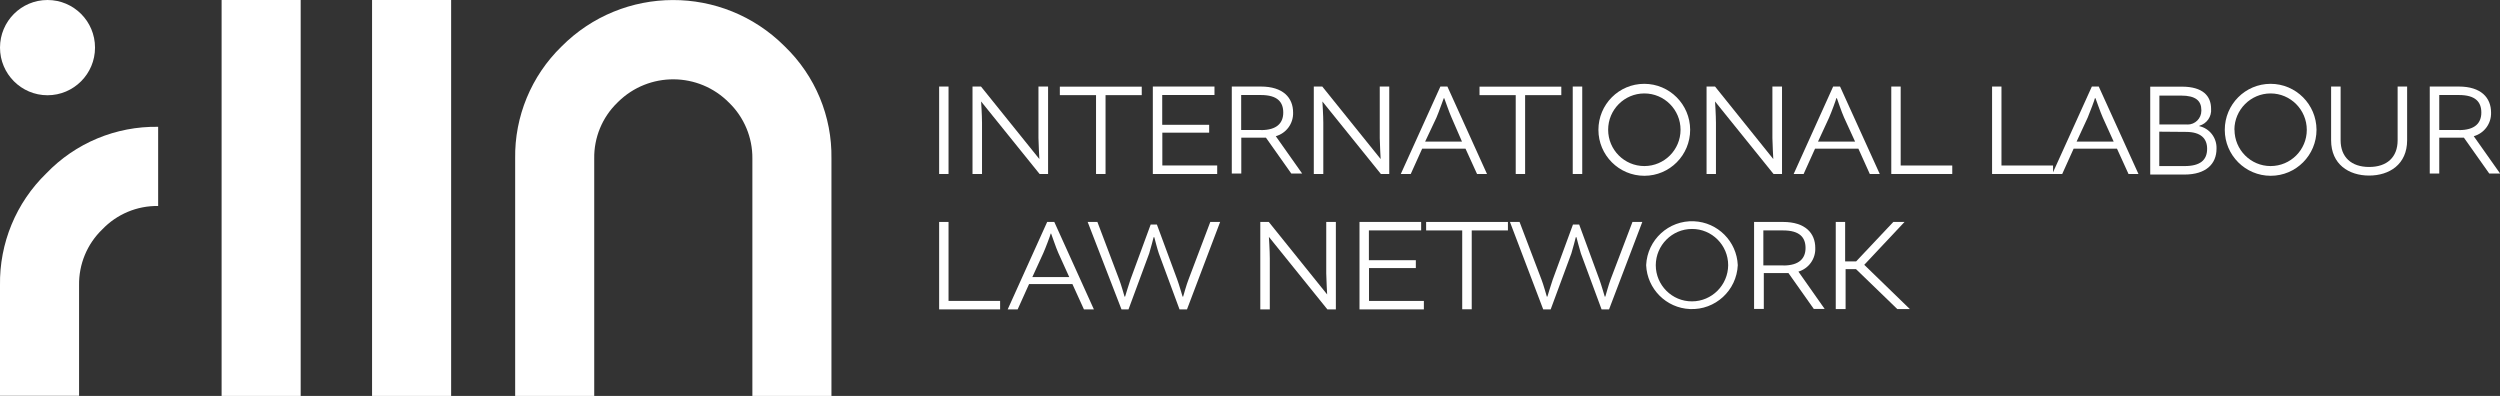 <?xml version="1.0" encoding="UTF-8"?><svg id="a" xmlns="http://www.w3.org/2000/svg" width="221" height="35" viewBox="0 0 221 35"><rect x="0" y="0" width="221" height="35" fill="#333333" stroke="none"/><defs><style>.b{fill:#fff;stroke-width:0px;}</style></defs><path class="b" d="m0,4.21H0C0,1.88,1.88,0,4.2,0h0c2.32,0,4.2,1.88,4.2,4.21h0c0,2.32-1.88,4.21-4.2,4.21h0C1.88,8.42,0,6.53,0,4.21c0,0,0,0,0,0Z"/><rect class="b" x="19.59" y="0" width="6.99" height="35"/><rect class="b" x="32.89" y="0" width="6.99" height="35"/><path class="b" d="m45.54,35V14.02c-.06-3.72,1.43-7.31,4.09-9.9,5.43-5.47,14.25-5.49,19.71-.05l.05.05c2.68,2.59,4.17,6.17,4.11,9.9v20.98h-6.99V14.02c.02-1.86-.73-3.65-2.06-4.94-2.69-2.73-7.08-2.76-9.81-.07l-.07.07c-1.33,1.29-2.07,3.08-2.04,4.94v20.98h-6.99Z"/><path class="b" d="m0,35v-9.77c-.06-3.73,1.42-7.31,4.09-9.9,2.58-2.69,6.16-4.18,9.89-4.12v7c-1.86-.03-3.65.72-4.94,2.07-1.34,1.29-2.08,3.08-2.05,4.94v9.77H0Z"/><path class="b" d="m83.85,7.65v7.73h-.83v-7.73h.83Z"/><path class="b" d="m91.82,7.65h.83v7.73h-.75l-5.17-6.41h0s.08,1.23.08,1.89v4.52h-.84v-7.73h.75l5.16,6.41h0s-.08-1.42-.08-1.86v-4.55Z"/><path class="b" d="m96.89,8.41h-3.2v-.75h7.24v.75h-3.2v6.97h-.84v-6.97Z"/><path class="b" d="m102.75,11.74v2.89h4.85v.75h-5.69v-7.73h5.45v.75h-4.62v2.63h4.15v.7h-4.15Z"/><path class="b" d="m108.89,7.65h2.57c1.98,0,2.85,1,2.85,2.3.03.97-.6,1.83-1.53,2.09h0l2.33,3.3h-.96l-2.24-3.17h-2.18v3.17h-.84v-7.7Zm2.59,3.85c1.39,0,1.96-.62,1.96-1.55s-.51-1.55-1.98-1.55h-1.74v3.09h1.77Z"/><path class="b" d="m121.97,7.65h.84v7.73h-.74l-5.17-6.41h0s.08,1.23.08,1.89v4.52h-.84v-7.73h.75l5.16,6.41h0s-.08-1.42-.08-1.86v-4.55Z"/><path class="b" d="m127.95,7.65l3.5,7.73h-.88l-1.02-2.24h-3.83l-1.01,2.24h-.88l3.5-7.73h.62Zm-1.98,4.87h3.27l-.92-2.12c-.2-.43-.61-1.64-.65-1.72h-.04c-.04.08-.45,1.27-.65,1.72l-1,2.12Z"/><path class="b" d="m133.99,8.41h-3.2v-.75h7.23v.75h-3.2v6.97h-.83v-6.97Z"/><path class="b" d="m139.87,7.65v7.73h-.84v-7.73h.84Z"/><path class="b" d="m149.41,11.47c0,2.25-1.81,4.07-4.05,4.07-2.24,0-4.06-1.82-4.06-4.06,0-2.25,1.81-4.07,4.05-4.07,0,0,0,0,0,0,2.24,0,4.05,1.82,4.06,4.06Zm-7.25,0c0,1.77,1.43,3.21,3.2,3.21s3.2-1.44,3.2-3.21-1.43-3.21-3.2-3.21-3.2,1.44-3.2,3.21h0Z"/><path class="b" d="m156.69,7.65h.84v7.73h-.75l-5.17-6.41h0s.08,1.23.08,1.89v4.52h-.83v-7.73h.75l5.15,6.41h0s-.08-1.42-.08-1.86v-4.55Z"/><path class="b" d="m162.66,7.65l3.51,7.73h-.88l-1.01-2.24h-3.83l-1.01,2.24h-.88l3.49-7.73h.62Zm-1.95,4.87h3.28l-.97-2.12c-.2-.43-.61-1.64-.64-1.72h-.05c0,.08-.44,1.27-.64,1.72l-.98,2.12Z"/><path class="b" d="m168.02,7.65v6.98h4.56v.75h-5.39v-7.73h.84Z"/><path class="b" d="m176.93,7.65v6.98h4.56v.75h-5.39v-7.73h.83Z"/><path class="b" d="m185.53,7.65l3.51,7.73h-.88l-1.02-2.24h-3.83l-1.01,2.24h-.88l3.5-7.73h.62Zm-1.95,4.87h3.27l-.96-2.12c-.2-.43-.61-1.64-.65-1.72h-.05c0,.08-.45,1.27-.64,1.72l-.98,2.12Z"/><path class="b" d="m194.41,11.15c.93.2,1.57,1.05,1.53,2,0,1.34-.93,2.28-2.83,2.28h-3.03v-7.77h2.8c1.84,0,2.58.81,2.58,1.96.06.68-.37,1.3-1.02,1.49l-.03.03Zm-1.03-.14c.67,0,1.22-.54,1.22-1.22h0v-.05c0-.83-.5-1.29-1.79-1.29h-1.92v2.55h2.5Zm-2.5.62v3.05h2.24c1.37,0,1.99-.52,1.99-1.53,0-.89-.54-1.49-1.87-1.49l-2.36-.02Z"/><path class="b" d="m204.78,11.47c0,2.25-1.81,4.07-4.05,4.07-2.24,0-4.06-1.82-4.06-4.06,0-2.25,1.81-4.07,4.05-4.07,0,0,0,0,0,0,2.24,0,4.05,1.82,4.06,4.06Zm-7.25,0c0,1.77,1.43,3.21,3.19,3.21,1.77,0,3.2-1.43,3.2-3.2h0c0-1.78-1.44-3.22-3.2-3.22-1.76,0-3.19,1.44-3.2,3.2Z"/><path class="b" d="m212.79,7.65v4.75c0,2.13-1.57,3.12-3.36,3.12s-3.36-.99-3.36-3.12v-4.75h.84v4.75c0,1.49.95,2.36,2.52,2.36s2.52-.85,2.52-2.36v-4.75h.84Z"/><path class="b" d="m214.79,7.65h2.57c1.98,0,2.85,1,2.85,2.3.03.97-.6,1.83-1.53,2.09h0l2.33,3.3h-.96l-2.24-3.17h-2.18v3.17h-.84v-7.7Zm2.6,3.85c1.39,0,1.96-.62,1.96-1.55s-.51-1.55-1.98-1.55h-1.74v3.09h1.77Z"/><path class="b" d="m83.85,19.62v6.98h4.56v.75h-5.39v-7.73h.83Z"/><path class="b" d="m93.2,19.62l3.5,7.73h-.88l-1.02-2.24h-3.83l-1.01,2.24h-.88l3.49-7.73h.63Zm-1.95,4.87h3.27l-.96-2.12c-.2-.43-.6-1.64-.64-1.72h-.04c0,.08-.45,1.27-.65,1.72l-.97,2.12Z"/><path class="b" d="m96.14,19.62h.87l1.93,5.1c.15.37.47,1.5.47,1.5h.05s.34-1.14.47-1.5l1.79-4.87h.55l1.8,4.87c.13.34.47,1.5.47,1.5h.05s.31-1.11.47-1.5l1.93-5.1h.87l-2.93,7.73h-.66l-1.83-4.95c-.12-.33-.4-1.43-.4-1.43h-.06s-.28,1.1-.39,1.43l-1.83,4.95h-.62l-2.99-7.73Z"/><path class="b" d="m117.25,19.62h.84v7.73h-.75l-5.17-6.41h0s.08,1.23.08,1.89v4.52h-.84v-7.73h.75l5.16,6.41h0s-.08-1.42-.08-1.86v-4.55Z"/><path class="b" d="m121.02,23.71v2.89h4.85v.75h-5.69v-7.73h5.45v.75h-4.62v2.63h4.15v.7h-4.15Z"/><path class="b" d="m129.27,20.37h-3.2v-.75h7.23v.75h-3.2v6.97h-.84v-6.97Z"/><path class="b" d="m133.47,19.62h.86l1.94,5.1c.15.37.47,1.5.47,1.5h.05s.34-1.14.47-1.5l1.79-4.87h.55l1.79,4.87c.13.34.47,1.5.47,1.5h.05s.31-1.11.46-1.5l1.94-5.1h.87l-2.94,7.73h-.66l-1.83-4.95c-.11-.33-.39-1.43-.39-1.43h-.06s-.28,1.1-.39,1.43l-1.83,4.95h-.66l-2.94-7.73Z"/><path class="b" d="m153.62,23.44c-.1,2.24-1.99,3.98-4.23,3.88-2.1-.09-3.78-1.78-3.87-3.88.1-2.24,1.99-3.98,4.23-3.88,2.1.09,3.78,1.78,3.87,3.88Zm-7.25,0c0,1.77,1.44,3.21,3.2,3.2,1.76,0,3.19-1.44,3.2-3.2h0c0-1.77-1.44-3.21-3.2-3.2-1.76,0-3.19,1.44-3.2,3.2Z"/><path class="b" d="m155.05,19.62h2.57c1.98,0,2.85,1,2.85,2.3.04.96-.58,1.82-1.49,2.09h0l2.32,3.3h-.96l-2.24-3.17h-2.18v3.17h-.86v-7.7Zm2.6,3.85c1.39,0,1.96-.62,1.96-1.55s-.52-1.55-1.98-1.55h-1.75v3.09h1.78Z"/><path class="b" d="m163.11,19.62v3.49h.97l3.29-3.49h.99l-3.56,3.79h0l4.03,3.91h-1.11l-3.65-3.53h-.92v3.53h-.87v-7.7h.84Z"/></svg>
